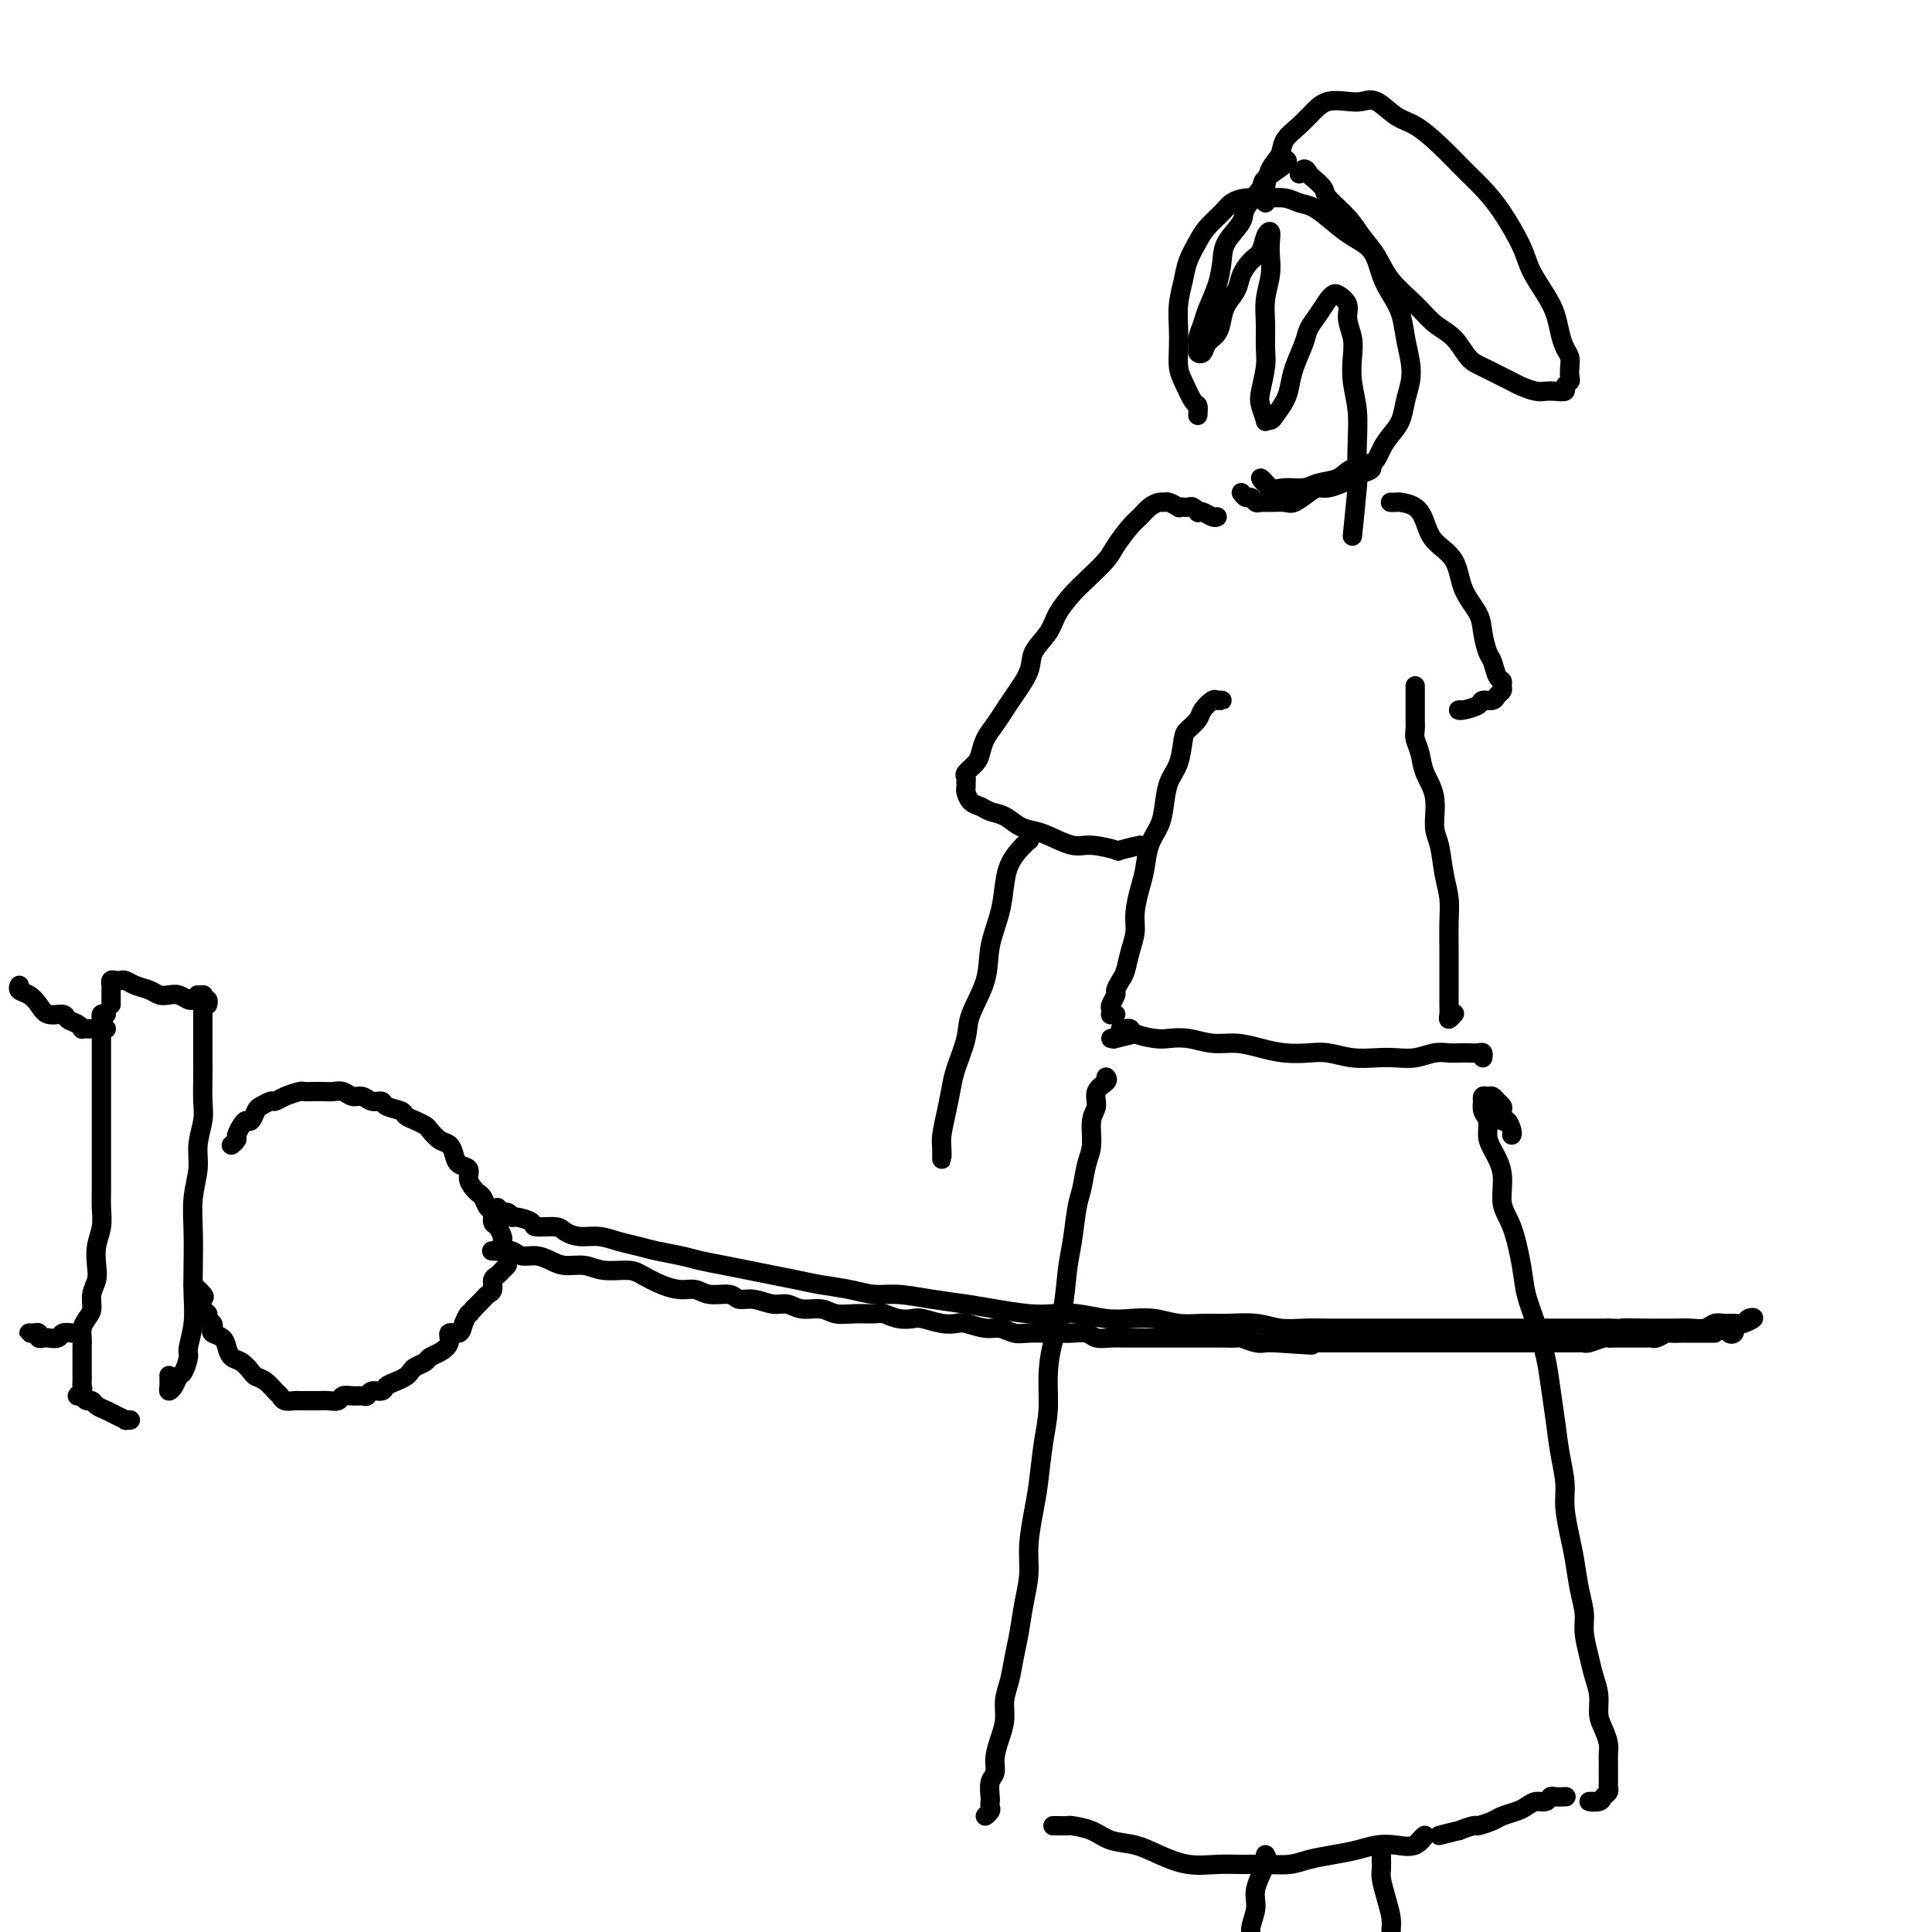 <svg viewBox='0 0 400 400' version='1.1' xmlns='http://www.w3.org/2000/svg' xmlns:xlink='http://www.w3.org/1999/xlink'><g fill='none' stroke='#000000' stroke-width='4' stroke-linecap='round' stroke-linejoin='round'><path d='M48,237c0.032,-0.026 0.064,-0.052 0,0c-0.064,0.052 -0.224,0.181 0,0c0.224,-0.181 0.834,-0.674 1,-1c0.166,-0.326 -0.110,-0.487 0,-1c0.110,-0.513 0.606,-1.380 1,-2c0.394,-0.620 0.687,-0.993 1,-1c0.313,-0.007 0.647,0.353 1,0c0.353,-0.353 0.726,-1.418 1,-2c0.274,-0.582 0.448,-0.682 1,-1c0.552,-0.318 1.481,-0.856 2,-1c0.519,-0.144 0.628,0.105 1,0c0.372,-0.105 1.006,-0.564 2,-1c0.994,-0.436 2.349,-0.849 3,-1c0.651,-0.151 0.597,-0.042 1,0c0.403,0.042 1.263,0.015 2,0c0.737,-0.015 1.352,-0.019 2,0c0.648,0.019 1.328,0.062 2,0c0.672,-0.062 1.336,-0.228 2,0c0.664,0.228 1.328,0.849 2,1c0.672,0.151 1.354,-0.167 2,0c0.646,0.167 1.258,0.818 2,1c0.742,0.182 1.616,-0.106 2,0c0.384,0.106 0.278,0.606 1,1c0.722,0.394 2.273,0.682 3,1c0.727,0.318 0.631,0.667 1,1c0.369,0.333 1.202,0.652 2,1c0.798,0.348 1.562,0.726 2,1c0.438,0.274 0.550,0.445 1,1c0.450,0.555 1.239,1.496 2,2c0.761,0.504 1.496,0.572 2,1c0.504,0.428 0.779,1.218 1,2c0.221,0.782 0.388,1.558 1,2c0.612,0.442 1.670,0.551 2,1c0.330,0.449 -0.066,1.238 0,2c0.066,0.762 0.596,1.499 1,2c0.404,0.501 0.682,0.768 1,1c0.318,0.232 0.676,0.428 1,1c0.324,0.572 0.612,1.519 1,2c0.388,0.481 0.875,0.495 1,1c0.125,0.505 -0.111,1.502 0,2c0.111,0.498 0.569,0.496 1,1c0.431,0.504 0.833,1.515 1,2c0.167,0.485 0.098,0.445 0,1c-0.098,0.555 -0.225,1.707 0,2c0.225,0.293 0.804,-0.272 1,0c0.196,0.272 0.010,1.381 0,2c-0.010,0.619 0.156,0.747 0,1c-0.156,0.253 -0.633,0.631 -1,1c-0.367,0.369 -0.622,0.728 -1,1c-0.378,0.272 -0.877,0.457 -1,1c-0.123,0.543 0.132,1.445 0,2c-0.132,0.555 -0.651,0.765 -1,1c-0.349,0.235 -0.528,0.496 -1,1c-0.472,0.504 -1.236,1.252 -2,2'/><path d='M98,271c-1.256,1.686 -0.895,0.902 -1,1c-0.105,0.098 -0.675,1.077 -1,2c-0.325,0.923 -0.406,1.791 -1,2c-0.594,0.209 -1.702,-0.242 -2,0c-0.298,0.242 0.215,1.178 0,2c-0.215,0.822 -1.157,1.530 -2,2c-0.843,0.470 -1.587,0.703 -2,1c-0.413,0.297 -0.495,0.657 -1,1c-0.505,0.343 -1.435,0.669 -2,1c-0.565,0.331 -0.766,0.667 -1,1c-0.234,0.333 -0.500,0.663 -1,1c-0.500,0.337 -1.233,0.683 -2,1c-0.767,0.317 -1.567,0.607 -2,1c-0.433,0.393 -0.500,0.890 -1,1c-0.500,0.110 -1.433,-0.168 -2,0c-0.567,0.168 -0.767,0.781 -1,1c-0.233,0.219 -0.499,0.045 -1,0c-0.501,-0.045 -1.236,0.041 -2,0c-0.764,-0.041 -1.555,-0.207 -2,0c-0.445,0.207 -0.543,0.788 -1,1c-0.457,0.212 -1.273,0.057 -2,0c-0.727,-0.057 -1.364,-0.014 -2,0c-0.636,0.014 -1.270,0.001 -2,0c-0.730,-0.001 -1.557,0.012 -2,0c-0.443,-0.012 -0.503,-0.048 -1,0c-0.497,0.048 -1.433,0.181 -2,0c-0.567,-0.181 -0.767,-0.677 -1,-1c-0.233,-0.323 -0.499,-0.472 -1,-1c-0.501,-0.528 -1.237,-1.436 -2,-2c-0.763,-0.564 -1.553,-0.784 -2,-1c-0.447,-0.216 -0.552,-0.429 -1,-1c-0.448,-0.571 -1.238,-1.501 -2,-2c-0.762,-0.499 -1.497,-0.567 -2,-1c-0.503,-0.433 -0.775,-1.229 -1,-2c-0.225,-0.771 -0.404,-1.516 -1,-2c-0.596,-0.484 -1.609,-0.707 -2,-1c-0.391,-0.293 -0.161,-0.655 0,-1c0.161,-0.345 0.253,-0.674 0,-1c-0.253,-0.326 -0.850,-0.649 -1,-1c-0.150,-0.351 0.147,-0.730 0,-1c-0.147,-0.270 -0.738,-0.431 -1,-1c-0.262,-0.569 -0.194,-1.544 0,-2c0.194,-0.456 0.514,-0.392 0,-1c-0.514,-0.608 -1.861,-1.888 -2,-2c-0.139,-0.112 0.931,0.944 2,2'/><path d='M35,285c-0.006,-0.192 -0.013,-0.384 0,0c0.013,0.384 0.045,1.346 0,2c-0.045,0.654 -0.166,1.002 0,1c0.166,-0.002 0.618,-0.354 1,-1c0.382,-0.646 0.695,-1.584 1,-2c0.305,-0.416 0.604,-0.308 1,-1c0.396,-0.692 0.891,-2.185 1,-3c0.109,-0.815 -0.167,-0.953 0,-2c0.167,-1.047 0.776,-3.002 1,-5c0.224,-1.998 0.064,-4.039 0,-6c-0.064,-1.961 -0.032,-3.843 0,-6c0.032,-2.157 0.065,-4.590 0,-7c-0.065,-2.410 -0.228,-4.796 0,-7c0.228,-2.204 0.846,-4.224 1,-6c0.154,-1.776 -0.155,-3.307 0,-5c0.155,-1.693 0.774,-3.547 1,-5c0.226,-1.453 0.061,-2.506 0,-4c-0.061,-1.494 -0.016,-3.431 0,-5c0.016,-1.569 0.004,-2.770 0,-4c-0.004,-1.230 -0.001,-2.487 0,-4c0.001,-1.513 0.001,-3.281 0,-4c-0.001,-0.719 -0.004,-0.389 0,-1c0.004,-0.611 0.015,-2.164 0,-3c-0.015,-0.836 -0.057,-0.956 0,-1c0.057,-0.044 0.211,-0.012 0,0c-0.211,0.012 -0.788,0.003 -1,0c-0.212,-0.003 -0.061,-0.001 0,0c0.061,0.001 0.030,0.000 0,0'/><path d='M43,208c0.090,-0.422 0.180,-0.844 0,-1c-0.180,-0.156 -0.628,-0.045 -1,0c-0.372,0.045 -0.666,0.026 -1,0c-0.334,-0.026 -0.709,-0.059 -1,0c-0.291,0.059 -0.500,0.209 -1,0c-0.500,-0.209 -1.292,-0.777 -2,-1c-0.708,-0.223 -1.331,-0.102 -2,0c-0.669,0.102 -1.384,0.185 -2,0c-0.616,-0.185 -1.135,-0.638 -2,-1c-0.865,-0.362 -2.078,-0.634 -3,-1c-0.922,-0.366 -1.553,-0.826 -2,-1c-0.447,-0.174 -0.708,-0.060 -1,0c-0.292,0.060 -0.614,0.068 -1,0c-0.386,-0.068 -0.835,-0.212 -1,0c-0.165,0.212 -0.044,0.778 0,1c0.044,0.222 0.012,0.098 0,1c-0.012,0.902 -0.003,2.829 0,3c0.003,0.171 0.002,-1.415 0,-3'/><path d='M22,210c-0.423,-0.088 -0.845,-0.176 -1,0c-0.155,0.176 -0.041,0.618 0,1c0.041,0.382 0.011,0.706 0,1c-0.011,0.294 -0.003,0.560 0,1c0.003,0.440 0.001,1.055 0,2c-0.001,0.945 -0.000,2.222 0,3c0.000,0.778 0.000,1.058 0,2c-0.000,0.942 -0.000,2.547 0,4c0.000,1.453 0.000,2.755 0,4c-0.000,1.245 -0.000,2.433 0,4c0.000,1.567 0.001,3.514 0,5c-0.001,1.486 -0.004,2.511 0,4c0.004,1.489 0.015,3.441 0,5c-0.015,1.559 -0.055,2.724 0,4c0.055,1.276 0.207,2.662 0,4c-0.207,1.338 -0.773,2.627 -1,4c-0.227,1.373 -0.116,2.829 0,4c0.116,1.171 0.238,2.057 0,3c-0.238,0.943 -0.834,1.943 -1,3c-0.166,1.057 0.099,2.170 0,3c-0.099,0.830 -0.562,1.378 -1,2c-0.438,0.622 -0.849,1.319 -1,2c-0.151,0.681 -0.040,1.347 0,2c0.040,0.653 0.011,1.292 0,2c-0.011,0.708 -0.003,1.485 0,2c0.003,0.515 0.000,0.768 0,1c-0.000,0.232 0.001,0.443 0,1c-0.001,0.557 -0.005,1.460 0,2c0.005,0.540 0.018,0.716 0,1c-0.018,0.284 -0.067,0.674 0,1c0.067,0.326 0.249,0.588 0,1c-0.249,0.412 -0.928,0.975 -1,1c-0.072,0.025 0.464,-0.487 1,-1'/><path d='M17,288c-0.088,0.303 -0.175,0.606 0,1c0.175,0.394 0.613,0.879 1,1c0.387,0.121 0.725,-0.121 1,0c0.275,0.121 0.489,0.607 1,1c0.511,0.393 1.318,0.694 2,1c0.682,0.306 1.238,0.618 2,1c0.762,0.382 1.730,0.834 2,1c0.270,0.166 -0.158,0.045 0,0c0.158,-0.045 0.902,-0.013 1,0c0.098,0.013 -0.451,0.006 -1,0'/><path d='M22,213c-0.334,-0.000 -0.668,-0.000 -1,0c-0.332,0.000 -0.663,0.001 -1,0c-0.337,-0.001 -0.681,-0.003 -1,0c-0.319,0.003 -0.615,0.012 -1,0c-0.385,-0.012 -0.861,-0.046 -1,0c-0.139,0.046 0.058,0.172 0,0c-0.058,-0.172 -0.372,-0.640 -1,-1c-0.628,-0.360 -1.571,-0.611 -2,-1c-0.429,-0.389 -0.343,-0.916 -1,-1c-0.657,-0.084 -2.057,0.275 -3,0c-0.943,-0.275 -1.430,-1.184 -2,-2c-0.570,-0.816 -1.225,-1.538 -2,-2c-0.775,-0.462 -1.670,-0.663 -2,-1c-0.330,-0.337 -0.094,-0.811 0,-1c0.094,-0.189 0.047,-0.095 0,0'/><path d='M16,276c-0.212,0.030 -0.424,0.060 -1,0c-0.576,-0.060 -1.517,-0.211 -2,0c-0.483,0.211 -0.507,0.785 -1,1c-0.493,0.215 -1.455,0.072 -2,0c-0.545,-0.072 -0.672,-0.072 -1,0c-0.328,0.072 -0.856,0.215 -1,0c-0.144,-0.215 0.095,-0.790 0,-1c-0.095,-0.210 -0.526,-0.057 -1,0c-0.474,0.057 -0.993,0.016 -1,0c-0.007,-0.016 0.496,-0.008 1,0'/><path d='M103,250c-0.198,0.455 -0.396,0.909 0,1c0.396,0.091 1.384,-0.182 2,0c0.616,0.182 0.858,0.819 1,1c0.142,0.181 0.183,-0.092 1,0c0.817,0.092 2.409,0.551 3,1c0.591,0.449 0.181,0.890 1,1c0.819,0.110 2.869,-0.111 4,0c1.131,0.111 1.345,0.555 2,1c0.655,0.445 1.752,0.893 3,1c1.248,0.107 2.648,-0.126 4,0c1.352,0.126 2.657,0.611 4,1c1.343,0.389 2.725,0.682 4,1c1.275,0.318 2.444,0.663 4,1c1.556,0.337 3.500,0.668 5,1c1.500,0.332 2.557,0.666 4,1c1.443,0.334 3.272,0.667 5,1c1.728,0.333 3.353,0.666 5,1c1.647,0.334 3.314,0.668 5,1c1.686,0.332 3.389,0.663 5,1c1.611,0.337 3.128,0.682 5,1c1.872,0.318 4.099,0.610 6,1c1.901,0.390 3.475,0.878 5,1c1.525,0.122 3.002,-0.121 5,0c1.998,0.121 4.519,0.607 7,1c2.481,0.393 4.924,0.693 7,1c2.076,0.307 3.787,0.622 6,1c2.213,0.378 4.930,0.820 7,1c2.070,0.180 3.494,0.100 5,0c1.506,-0.100 3.094,-0.219 5,0c1.906,0.219 4.130,0.777 6,1c1.870,0.223 3.387,0.113 5,0c1.613,-0.113 3.323,-0.227 5,0c1.677,0.227 3.322,0.797 5,1c1.678,0.203 3.389,0.040 5,0c1.611,-0.040 3.122,0.042 5,0c1.878,-0.042 4.123,-0.207 6,0c1.877,0.207 3.386,0.788 5,1c1.614,0.212 3.334,0.057 5,0c1.666,-0.057 3.277,-0.015 5,0c1.723,0.015 3.558,0.004 5,0c1.442,-0.004 2.491,-0.001 4,0c1.509,0.001 3.480,0.000 5,0c1.520,-0.000 2.591,-0.000 4,0c1.409,0.000 3.156,0.000 5,0c1.844,-0.000 3.784,-0.000 5,0c1.216,0.000 1.707,0.000 3,0c1.293,-0.000 3.389,-0.000 5,0c1.611,0.000 2.738,0.000 4,0c1.262,-0.000 2.659,-0.000 4,0c1.341,0.000 2.628,0.000 4,0c1.372,-0.000 2.831,-0.000 4,0c1.169,0.000 2.048,0.000 3,0c0.952,-0.000 1.976,-0.000 3,0'/><path d='M333,275c19.245,0.464 7.358,0.124 4,0c-3.358,-0.124 1.814,-0.032 4,0c2.186,0.032 1.387,0.005 2,0c0.613,-0.005 2.640,0.013 4,0c1.360,-0.013 2.055,-0.056 3,0c0.945,0.056 2.141,0.212 3,0c0.859,-0.212 1.381,-0.792 2,-1c0.619,-0.208 1.335,-0.043 2,0c0.665,0.043 1.280,-0.037 2,0c0.720,0.037 1.547,0.189 2,0c0.453,-0.189 0.534,-0.721 1,-1c0.466,-0.279 1.318,-0.306 1,0c-0.318,0.306 -1.805,0.945 -2,1c-0.195,0.055 0.903,-0.472 2,-1'/><path d='M102,259c-0.177,-0.009 -0.354,-0.017 0,0c0.354,0.017 1.239,0.060 2,0c0.761,-0.060 1.399,-0.222 2,0c0.601,0.222 1.164,0.829 2,1c0.836,0.171 1.944,-0.094 3,0c1.056,0.094 2.061,0.546 3,1c0.939,0.454 1.811,0.908 3,1c1.189,0.092 2.694,-0.179 4,0c1.306,0.179 2.411,0.809 4,1c1.589,0.191 3.661,-0.055 5,0c1.339,0.055 1.946,0.411 3,1c1.054,0.589 2.555,1.411 4,2c1.445,0.589 2.834,0.947 4,1c1.166,0.053 2.110,-0.197 3,0c0.890,0.197 1.725,0.841 3,1c1.275,0.159 2.988,-0.169 4,0c1.012,0.169 1.323,0.834 2,1c0.677,0.166 1.721,-0.167 3,0c1.279,0.167 2.792,0.833 4,1c1.208,0.167 2.111,-0.166 3,0c0.889,0.166 1.765,0.829 3,1c1.235,0.171 2.830,-0.151 4,0c1.170,0.151 1.916,0.776 3,1c1.084,0.224 2.507,0.046 4,0c1.493,-0.046 3.056,0.039 4,0c0.944,-0.039 1.271,-0.203 2,0c0.729,0.203 1.862,0.773 3,1c1.138,0.227 2.281,0.112 3,0c0.719,-0.112 1.014,-0.222 2,0c0.986,0.222 2.661,0.777 4,1c1.339,0.223 2.340,0.116 3,0c0.660,-0.116 0.979,-0.241 2,0c1.021,0.241 2.742,0.849 4,1c1.258,0.151 2.051,-0.156 3,0c0.949,0.156 2.053,0.774 3,1c0.947,0.226 1.738,0.060 3,0c1.262,-0.060 2.995,-0.012 4,0c1.005,0.012 1.283,-0.011 2,0c0.717,0.011 1.873,0.055 3,0c1.127,-0.055 2.227,-0.211 3,0c0.773,0.211 1.221,0.789 2,1c0.779,0.211 1.888,0.057 3,0c1.112,-0.057 2.226,-0.015 3,0c0.774,0.015 1.207,0.004 2,0c0.793,-0.004 1.945,-0.001 3,0c1.055,0.001 2.014,0.000 3,0c0.986,-0.000 1.998,0.000 3,0c1.002,-0.000 1.993,-0.001 3,0c1.007,0.001 2.031,0.004 3,0c0.969,-0.004 1.884,-0.015 3,0c1.116,0.015 2.434,0.057 3,0c0.566,-0.057 0.378,-0.211 1,0c0.622,0.211 2.052,0.788 3,1c0.948,0.212 1.414,0.061 2,0c0.586,-0.061 1.293,-0.030 2,0'/><path d='M264,278c14.293,0.928 4.524,0.249 2,0c-2.524,-0.249 2.196,-0.067 4,0c1.804,0.067 0.691,0.018 1,0c0.309,-0.018 2.041,-0.005 3,0c0.959,0.005 1.144,0.001 2,0c0.856,-0.001 2.384,-0.000 3,0c0.616,0.000 0.322,0.000 1,0c0.678,-0.000 2.330,-0.000 3,0c0.670,0.000 0.358,0.000 1,0c0.642,-0.000 2.237,-0.000 3,0c0.763,0.000 0.694,0.000 1,0c0.306,-0.000 0.987,-0.000 2,0c1.013,0.000 2.358,0.000 3,0c0.642,-0.000 0.581,-0.000 1,0c0.419,0.000 1.320,0.000 2,0c0.680,-0.000 1.141,-0.000 2,0c0.859,0.000 2.117,0.000 3,0c0.883,-0.000 1.390,-0.000 2,0c0.610,0.000 1.323,0.000 2,0c0.677,-0.000 1.317,-0.000 2,0c0.683,0.000 1.408,0.000 2,0c0.592,-0.000 1.049,-0.000 2,0c0.951,0.000 2.395,0.000 3,0c0.605,-0.000 0.369,-0.000 1,0c0.631,0.000 2.127,0.000 3,0c0.873,-0.000 1.123,-0.000 2,0c0.877,0.000 2.379,0.001 3,0c0.621,-0.001 0.359,-0.004 1,0c0.641,0.004 2.185,0.015 3,0c0.815,-0.015 0.900,-0.057 1,0c0.100,0.057 0.216,0.211 1,0c0.784,-0.211 2.236,-0.789 3,-1c0.764,-0.211 0.838,-0.057 1,0c0.162,0.057 0.410,0.015 1,0c0.590,-0.015 1.520,-0.004 2,0c0.480,0.004 0.510,0.001 1,0c0.490,-0.001 1.440,0.001 2,0c0.560,-0.001 0.732,-0.004 1,0c0.268,0.004 0.634,0.015 1,0c0.366,-0.015 0.732,-0.057 1,0c0.268,0.057 0.438,0.211 1,0c0.562,-0.211 1.516,-0.789 2,-1c0.484,-0.211 0.497,-0.057 1,0c0.503,0.057 1.497,0.015 2,0c0.503,-0.015 0.516,-0.004 1,0c0.484,0.004 1.440,0.001 2,0c0.560,-0.001 0.724,-0.000 1,0c0.276,0.000 0.662,0.000 1,0c0.338,-0.000 0.627,-0.000 1,0c0.373,0.000 0.831,0.000 1,0c0.169,-0.000 0.048,-0.000 0,0c-0.048,0.000 -0.024,0.000 0,0'/><path d='M357,275c0.453,-0.104 0.906,-0.207 1,0c0.094,0.207 -0.171,0.726 0,1c0.171,0.274 0.777,0.305 1,0c0.223,-0.305 0.064,-0.944 0,-1c-0.064,-0.056 -0.032,0.472 0,1'/><path d='M230,215c0.565,-0.036 1.131,-0.071 1,0c-0.131,0.071 -0.958,0.250 0,0c0.958,-0.250 3.702,-0.929 4,-1c0.298,-0.071 -1.851,0.464 -4,1'/><path d='M232,213c0.312,0.022 0.624,0.045 1,0c0.376,-0.045 0.816,-0.157 1,0c0.184,0.157 0.113,0.582 1,1c0.887,0.418 2.732,0.829 4,1c1.268,0.171 1.959,0.101 3,0c1.041,-0.101 2.433,-0.234 4,0c1.567,0.234 3.307,0.833 5,1c1.693,0.167 3.337,-0.100 5,0c1.663,0.100 3.346,0.566 5,1c1.654,0.434 3.278,0.834 5,1c1.722,0.166 3.541,0.097 5,0c1.459,-0.097 2.556,-0.221 4,0c1.444,0.221 3.233,0.788 5,1c1.767,0.212 3.513,0.071 5,0c1.487,-0.071 2.716,-0.072 4,0c1.284,0.072 2.623,0.215 4,0c1.377,-0.215 2.792,-0.789 4,-1c1.208,-0.211 2.208,-0.057 3,0c0.792,0.057 1.375,0.019 2,0c0.625,-0.019 1.292,-0.019 2,0c0.708,0.019 1.458,0.057 2,0c0.542,-0.057 0.877,-0.208 1,0c0.123,0.208 0.035,0.774 0,1c-0.035,0.226 -0.018,0.113 0,0'/><path d='M229,223c0.235,0.272 0.470,0.544 0,1c-0.470,0.456 -1.646,1.096 -2,2c-0.354,0.904 0.112,2.073 0,3c-0.112,0.927 -0.804,1.613 -1,3c-0.196,1.387 0.102,3.476 0,5c-0.102,1.524 -0.605,2.484 -1,4c-0.395,1.516 -0.682,3.590 -1,5c-0.318,1.410 -0.666,2.156 -1,4c-0.334,1.844 -0.654,4.784 -1,7c-0.346,2.216 -0.719,3.707 -1,6c-0.281,2.293 -0.471,5.387 -1,8c-0.529,2.613 -1.399,4.747 -2,7c-0.601,2.253 -0.934,4.627 -1,7c-0.066,2.373 0.136,4.745 0,7c-0.136,2.255 -0.610,4.394 -1,7c-0.390,2.606 -0.696,5.679 -1,8c-0.304,2.321 -0.606,3.891 -1,6c-0.394,2.109 -0.879,4.758 -1,7c-0.121,2.242 0.123,4.077 0,6c-0.123,1.923 -0.611,3.935 -1,6c-0.389,2.065 -0.678,4.183 -1,6c-0.322,1.817 -0.677,3.332 -1,5c-0.323,1.668 -0.612,3.489 -1,5c-0.388,1.511 -0.873,2.712 -1,4c-0.127,1.288 0.106,2.661 0,4c-0.106,1.339 -0.550,2.642 -1,4c-0.450,1.358 -0.905,2.769 -1,4c-0.095,1.231 0.170,2.280 0,3c-0.170,0.720 -0.777,1.110 -1,2c-0.223,0.890 -0.064,2.282 0,3c0.064,0.718 0.034,0.764 0,1c-0.034,0.236 -0.071,0.661 0,1c0.071,0.339 0.250,0.591 0,1c-0.250,0.409 -0.929,0.974 -1,1c-0.071,0.026 0.464,-0.487 1,-1'/><path d='M218,378c0.200,-0.004 0.401,-0.008 1,0c0.599,0.008 1.598,0.029 2,0c0.402,-0.029 0.209,-0.107 1,0c0.791,0.107 2.566,0.400 4,1c1.434,0.600 2.529,1.506 4,2c1.471,0.494 3.320,0.577 5,1c1.680,0.423 3.193,1.185 5,2c1.807,0.815 3.908,1.683 6,2c2.092,0.317 4.176,0.082 6,0c1.824,-0.082 3.389,-0.011 5,0c1.611,0.011 3.267,-0.038 5,0c1.733,0.038 3.544,0.164 5,0c1.456,-0.164 2.556,-0.619 4,-1c1.444,-0.381 3.233,-0.688 5,-1c1.767,-0.312 3.512,-0.628 5,-1c1.488,-0.372 2.719,-0.798 4,-1c1.281,-0.202 2.611,-0.178 4,0c1.389,0.178 2.835,0.509 4,0c1.165,-0.509 2.047,-1.860 2,-2c-0.047,-0.140 -1.024,0.930 -2,2'/><path d='M313,235c0.084,-0.181 0.167,-0.363 0,-1c-0.167,-0.637 -0.585,-1.730 -1,-2c-0.415,-0.270 -0.828,0.282 -1,0c-0.172,-0.282 -0.102,-1.400 0,-2c0.102,-0.600 0.235,-0.682 0,-1c-0.235,-0.318 -0.837,-0.871 -1,-1c-0.163,-0.129 0.114,0.166 0,0c-0.114,-0.166 -0.619,-0.792 -1,-1c-0.381,-0.208 -0.639,0.003 -1,0c-0.361,-0.003 -0.825,-0.220 -1,0c-0.175,0.220 -0.061,0.877 0,1c0.061,0.123 0.071,-0.289 0,0c-0.071,0.289 -0.221,1.278 0,2c0.221,0.722 0.814,1.176 1,2c0.186,0.824 -0.036,2.019 0,3c0.036,0.981 0.328,1.749 1,3c0.672,1.251 1.723,2.987 2,5c0.277,2.013 -0.221,4.304 0,6c0.221,1.696 1.162,2.798 2,5c0.838,2.202 1.572,5.503 2,8c0.428,2.497 0.548,4.188 1,6c0.452,1.812 1.234,3.743 2,6c0.766,2.257 1.516,4.841 2,7c0.484,2.159 0.703,3.895 1,6c0.297,2.105 0.671,4.579 1,7c0.329,2.421 0.613,4.788 1,7c0.387,2.212 0.877,4.267 1,6c0.123,1.733 -0.121,3.142 0,5c0.121,1.858 0.606,4.165 1,6c0.394,1.835 0.697,3.197 1,5c0.303,1.803 0.606,4.046 1,6c0.394,1.954 0.880,3.617 1,5c0.120,1.383 -0.126,2.485 0,4c0.126,1.515 0.625,3.444 1,5c0.375,1.556 0.626,2.738 1,4c0.374,1.262 0.871,2.603 1,4c0.129,1.397 -0.109,2.850 0,4c0.109,1.150 0.565,1.999 1,3c0.435,1.001 0.849,2.156 1,3c0.151,0.844 0.040,1.378 0,2c-0.040,0.622 -0.010,1.333 0,2c0.010,0.667 -0.001,1.292 0,2c0.001,0.708 0.013,1.500 0,2c-0.013,0.500 -0.051,0.708 0,1c0.051,0.292 0.190,0.667 0,1c-0.190,0.333 -0.711,0.625 -1,1c-0.289,0.375 -0.347,0.832 -1,1c-0.653,0.168 -1.901,0.048 -2,0c-0.099,-0.048 0.950,-0.024 2,0'/><path d='M324,372c0.201,-0.009 0.402,-0.017 0,0c-0.402,0.017 -1.406,0.060 -2,0c-0.594,-0.060 -0.777,-0.223 -1,0c-0.223,0.223 -0.487,0.833 -1,1c-0.513,0.167 -1.277,-0.110 -2,0c-0.723,0.110 -1.406,0.608 -2,1c-0.594,0.392 -1.098,0.678 -2,1c-0.902,0.322 -2.202,0.679 -3,1c-0.798,0.321 -1.095,0.607 -2,1c-0.905,0.393 -2.418,0.894 -3,1c-0.582,0.106 -0.233,-0.184 -1,0c-0.767,0.184 -2.649,0.843 -3,1c-0.351,0.157 0.829,-0.189 0,0c-0.829,0.189 -3.665,0.911 -4,1c-0.335,0.089 1.833,-0.456 4,-1'/><path d='M231,210c-0.420,-0.026 -0.841,-0.053 -1,0c-0.159,0.053 -0.058,0.184 0,0c0.058,-0.184 0.071,-0.683 0,-1c-0.071,-0.317 -0.226,-0.454 0,-1c0.226,-0.546 0.834,-1.503 1,-2c0.166,-0.497 -0.109,-0.534 0,-1c0.109,-0.466 0.603,-1.361 1,-2c0.397,-0.639 0.698,-1.020 1,-2c0.302,-0.980 0.606,-2.557 1,-4c0.394,-1.443 0.878,-2.752 1,-4c0.122,-1.248 -0.118,-2.434 0,-4c0.118,-1.566 0.595,-3.513 1,-5c0.405,-1.487 0.737,-2.516 1,-4c0.263,-1.484 0.455,-3.424 1,-5c0.545,-1.576 1.442,-2.790 2,-4c0.558,-1.210 0.778,-2.417 1,-4c0.222,-1.583 0.445,-3.540 1,-5c0.555,-1.460 1.443,-2.421 2,-4c0.557,-1.579 0.783,-3.776 1,-5c0.217,-1.224 0.425,-1.477 1,-2c0.575,-0.523 1.518,-1.317 2,-2c0.482,-0.683 0.505,-1.255 1,-2c0.495,-0.745 1.463,-1.664 2,-2c0.537,-0.336 0.645,-0.091 1,0c0.355,0.091 0.959,0.026 1,0c0.041,-0.026 -0.479,-0.013 -1,0'/><path d='M301,210c0.113,-0.130 0.226,-0.261 0,0c-0.226,0.261 -0.793,0.912 -1,1c-0.207,0.088 -0.056,-0.387 0,-1c0.056,-0.613 0.015,-1.363 0,-2c-0.015,-0.637 -0.004,-1.163 0,-2c0.004,-0.837 0.002,-1.987 0,-3c-0.002,-1.013 -0.004,-1.889 0,-3c0.004,-1.111 0.012,-2.457 0,-4c-0.012,-1.543 -0.046,-3.281 0,-5c0.046,-1.719 0.172,-3.418 0,-5c-0.172,-1.582 -0.641,-3.049 -1,-5c-0.359,-1.951 -0.607,-4.388 -1,-6c-0.393,-1.612 -0.932,-2.399 -1,-4c-0.068,-1.601 0.336,-4.014 0,-6c-0.336,-1.986 -1.410,-3.543 -2,-5c-0.590,-1.457 -0.694,-2.813 -1,-4c-0.306,-1.187 -0.814,-2.205 -1,-3c-0.186,-0.795 -0.050,-1.368 0,-2c0.050,-0.632 0.013,-1.322 0,-2c-0.013,-0.678 -0.004,-1.345 0,-2c0.004,-0.655 0.001,-1.299 0,-2c-0.001,-0.701 -0.000,-1.458 0,-2c0.000,-0.542 0.000,-0.869 0,-1c-0.000,-0.131 -0.000,-0.065 0,0'/><path d='M257,102c0.334,0.453 0.669,0.906 1,1c0.331,0.094 0.659,-0.171 1,0c0.341,0.171 0.695,0.780 1,1c0.305,0.220 0.561,0.053 1,0c0.439,-0.053 1.062,0.010 2,0c0.938,-0.010 2.190,-0.093 3,0c0.810,0.093 1.179,0.362 2,0c0.821,-0.362 2.093,-1.354 3,-2c0.907,-0.646 1.450,-0.947 2,-1c0.550,-0.053 1.109,0.141 2,0c0.891,-0.141 2.115,-0.617 3,-1c0.885,-0.383 1.430,-0.675 2,-1c0.570,-0.325 1.163,-0.685 2,-1c0.837,-0.315 1.918,-0.585 2,-1c0.082,-0.415 -0.834,-0.976 -1,-1c-0.166,-0.024 0.417,0.488 1,1'/><path d='M252,107c-0.228,0.111 -0.456,0.222 -1,0c-0.544,-0.222 -1.403,-0.778 -2,-1c-0.597,-0.222 -0.933,-0.112 -1,0c-0.067,0.112 0.136,0.226 0,0c-0.136,-0.226 -0.609,-0.792 -1,-1c-0.391,-0.208 -0.700,-0.060 -1,0c-0.300,0.060 -0.591,0.030 -1,0c-0.409,-0.030 -0.935,-0.061 -1,0c-0.065,0.061 0.330,0.215 0,0c-0.330,-0.215 -1.387,-0.797 -2,-1c-0.613,-0.203 -0.782,-0.026 -1,0c-0.218,0.026 -0.485,-0.099 -1,0c-0.515,0.099 -1.277,0.423 -2,1c-0.723,0.577 -1.408,1.407 -2,2c-0.592,0.593 -1.092,0.948 -2,2c-0.908,1.052 -2.225,2.802 -3,4c-0.775,1.198 -1.007,1.846 -2,3c-0.993,1.154 -2.746,2.815 -4,4c-1.254,1.185 -2.008,1.894 -3,3c-0.992,1.106 -2.223,2.610 -3,4c-0.777,1.390 -1.100,2.665 -2,4c-0.900,1.335 -2.376,2.731 -3,4c-0.624,1.269 -0.394,2.412 -1,4c-0.606,1.588 -2.046,3.623 -3,5c-0.954,1.377 -1.420,2.098 -2,3c-0.580,0.902 -1.273,1.986 -2,3c-0.727,1.014 -1.487,1.959 -2,3c-0.513,1.041 -0.778,2.178 -1,3c-0.222,0.822 -0.399,1.330 -1,2c-0.601,0.670 -1.625,1.503 -2,2c-0.375,0.497 -0.101,0.657 0,1c0.101,0.343 0.029,0.869 0,1c-0.029,0.131 -0.016,-0.134 0,0c0.016,0.134 0.034,0.666 0,1c-0.034,0.334 -0.119,0.470 0,1c0.119,0.530 0.443,1.455 1,2c0.557,0.545 1.346,0.710 2,1c0.654,0.290 1.173,0.706 2,1c0.827,0.294 1.961,0.465 3,1c1.039,0.535 1.983,1.435 3,2c1.017,0.565 2.106,0.796 3,1c0.894,0.204 1.594,0.382 3,1c1.406,0.618 3.519,1.678 5,2c1.481,0.322 2.331,-0.093 4,0c1.669,0.093 4.159,0.695 5,1c0.841,0.305 0.034,0.313 1,0c0.966,-0.313 3.705,-0.947 4,-1c0.295,-0.053 -1.852,0.473 -4,1'/><path d='M288,104c-0.104,-0.004 -0.207,-0.007 0,0c0.207,0.007 0.725,0.025 1,0c0.275,-0.025 0.308,-0.091 1,0c0.692,0.091 2.043,0.340 3,1c0.957,0.660 1.521,1.730 2,3c0.479,1.270 0.874,2.740 2,4c1.126,1.260 2.984,2.309 4,4c1.016,1.691 1.189,4.023 2,6c0.811,1.977 2.258,3.598 3,5c0.742,1.402 0.777,2.585 1,4c0.223,1.415 0.634,3.062 1,4c0.366,0.938 0.687,1.169 1,2c0.313,0.831 0.616,2.264 1,3c0.384,0.736 0.847,0.776 1,1c0.153,0.224 -0.005,0.634 0,1c0.005,0.366 0.172,0.689 0,1c-0.172,0.311 -0.683,0.609 -1,1c-0.317,0.391 -0.439,0.875 -1,1c-0.561,0.125 -1.559,-0.110 -2,0c-0.441,0.110 -0.324,0.566 -1,1c-0.676,0.434 -2.143,0.848 -3,1c-0.857,0.152 -1.102,0.044 -1,0c0.102,-0.044 0.551,-0.022 1,0'/><path d='M248,86c0.061,-0.836 0.121,-1.672 0,-2c-0.121,-0.328 -0.425,-0.148 -1,-1c-0.575,-0.852 -1.423,-2.737 -2,-4c-0.577,-1.263 -0.883,-1.906 -1,-3c-0.117,-1.094 -0.043,-2.641 0,-4c0.043,-1.359 0.056,-2.531 0,-4c-0.056,-1.469 -0.182,-3.236 0,-5c0.182,-1.764 0.671,-3.526 1,-5c0.329,-1.474 0.496,-2.661 1,-4c0.504,-1.339 1.345,-2.832 2,-4c0.655,-1.168 1.126,-2.011 2,-3c0.874,-0.989 2.152,-2.122 3,-3c0.848,-0.878 1.266,-1.500 2,-2c0.734,-0.500 1.784,-0.879 3,-1c1.216,-0.121 2.597,0.015 4,0c1.403,-0.015 2.829,-0.180 4,0c1.171,0.180 2.089,0.707 3,1c0.911,0.293 1.816,0.353 3,1c1.184,0.647 2.649,1.880 4,3c1.351,1.120 2.589,2.125 4,3c1.411,0.875 2.994,1.618 4,3c1.006,1.382 1.436,3.401 2,5c0.564,1.599 1.262,2.776 2,4c0.738,1.224 1.515,2.493 2,4c0.485,1.507 0.678,3.250 1,5c0.322,1.750 0.774,3.508 1,5c0.226,1.492 0.226,2.720 0,4c-0.226,1.280 -0.677,2.613 -1,4c-0.323,1.387 -0.516,2.829 -1,4c-0.484,1.171 -1.258,2.072 -2,3c-0.742,0.928 -1.452,1.883 -2,3c-0.548,1.117 -0.936,2.394 -2,3c-1.064,0.606 -2.806,0.540 -4,1c-1.194,0.460 -1.842,1.446 -3,2c-1.158,0.554 -2.827,0.675 -4,1c-1.173,0.325 -1.850,0.852 -3,1c-1.150,0.148 -2.772,-0.084 -4,0c-1.228,0.084 -2.061,0.484 -3,0c-0.939,-0.484 -1.982,-1.853 -2,-2c-0.018,-0.147 0.991,0.926 2,2'/><path d='M262,42c0.015,-0.298 0.030,-0.597 0,-1c-0.030,-0.403 -0.104,-0.912 0,-2c0.104,-1.088 0.387,-2.756 1,-4c0.613,-1.244 1.556,-2.064 2,-3c0.444,-0.936 0.391,-1.988 1,-3c0.609,-1.012 1.881,-1.983 3,-3c1.119,-1.017 2.083,-2.079 3,-3c0.917,-0.921 1.785,-1.701 3,-2c1.215,-0.299 2.778,-0.118 4,0c1.222,0.118 2.104,0.172 3,0c0.896,-0.172 1.807,-0.570 3,0c1.193,0.570 2.668,2.108 4,3c1.332,0.892 2.522,1.138 4,2c1.478,0.862 3.243,2.341 5,4c1.757,1.659 3.505,3.499 5,5c1.495,1.501 2.736,2.663 4,4c1.264,1.337 2.552,2.850 4,5c1.448,2.150 3.056,4.939 4,7c0.944,2.061 1.222,3.395 2,5c0.778,1.605 2.054,3.480 3,5c0.946,1.520 1.560,2.686 2,4c0.440,1.314 0.706,2.775 1,4c0.294,1.225 0.616,2.212 1,3c0.384,0.788 0.831,1.377 1,2c0.169,0.623 0.061,1.281 0,2c-0.061,0.719 -0.075,1.499 0,2c0.075,0.501 0.238,0.722 0,1c-0.238,0.278 -0.878,0.611 -1,1c-0.122,0.389 0.273,0.833 0,1c-0.273,0.167 -1.214,0.056 -2,0c-0.786,-0.056 -1.416,-0.055 -2,0c-0.584,0.055 -1.122,0.166 -2,0c-0.878,-0.166 -2.097,-0.609 -3,-1c-0.903,-0.391 -1.490,-0.731 -2,-1c-0.510,-0.269 -0.944,-0.469 -2,-1c-1.056,-0.531 -2.735,-1.393 -4,-2c-1.265,-0.607 -2.117,-0.958 -3,-2c-0.883,-1.042 -1.797,-2.774 -3,-4c-1.203,-1.226 -2.696,-1.944 -4,-3c-1.304,-1.056 -2.420,-2.448 -4,-4c-1.580,-1.552 -3.625,-3.263 -5,-5c-1.375,-1.737 -2.079,-3.501 -3,-5c-0.921,-1.499 -2.057,-2.734 -3,-4c-0.943,-1.266 -1.692,-2.562 -3,-4c-1.308,-1.438 -3.176,-3.017 -4,-4c-0.824,-0.983 -0.603,-1.369 -1,-2c-0.397,-0.631 -1.410,-1.506 -2,-2c-0.590,-0.494 -0.756,-0.607 -1,-1c-0.244,-0.393 -0.566,-1.067 -1,-1c-0.434,0.067 -0.981,0.876 -1,1c-0.019,0.124 0.491,-0.438 1,-1'/><path d='M266,33c0.446,0.116 0.893,0.231 0,1c-0.893,0.769 -3.125,2.190 -4,3c-0.875,0.810 -0.392,1.009 -1,2c-0.608,0.991 -2.309,2.774 -3,4c-0.691,1.226 -0.374,1.896 -1,3c-0.626,1.104 -2.195,2.640 -3,4c-0.805,1.360 -0.847,2.542 -1,4c-0.153,1.458 -0.419,3.192 -1,5c-0.581,1.808 -1.477,3.689 -2,5c-0.523,1.311 -0.673,2.052 -1,3c-0.327,0.948 -0.832,2.104 -1,3c-0.168,0.896 0.000,1.531 0,2c-0.000,0.469 -0.169,0.772 0,1c0.169,0.228 0.674,0.382 1,0c0.326,-0.382 0.473,-1.298 1,-2c0.527,-0.702 1.436,-1.188 2,-2c0.564,-0.812 0.784,-1.951 1,-3c0.216,-1.049 0.429,-2.009 1,-3c0.571,-0.991 1.501,-2.013 2,-3c0.499,-0.987 0.568,-1.940 1,-3c0.432,-1.060 1.226,-2.226 2,-3c0.774,-0.774 1.528,-1.155 2,-2c0.472,-0.845 0.663,-2.152 1,-3c0.337,-0.848 0.818,-1.235 1,-1c0.182,0.235 0.063,1.093 0,2c-0.063,0.907 -0.070,1.863 0,3c0.070,1.137 0.216,2.455 0,4c-0.216,1.545 -0.793,3.317 -1,5c-0.207,1.683 -0.042,3.279 0,5c0.042,1.721 -0.037,3.569 0,5c0.037,1.431 0.191,2.446 0,4c-0.191,1.554 -0.727,3.646 -1,5c-0.273,1.354 -0.281,1.969 0,3c0.281,1.031 0.853,2.477 1,3c0.147,0.523 -0.129,0.121 0,0c0.129,-0.121 0.663,0.038 1,0c0.337,-0.038 0.475,-0.271 1,-1c0.525,-0.729 1.435,-1.952 2,-3c0.565,-1.048 0.784,-1.921 1,-3c0.216,-1.079 0.429,-2.362 1,-4c0.571,-1.638 1.501,-3.629 2,-5c0.499,-1.371 0.566,-2.120 1,-3c0.434,-0.880 1.234,-1.891 2,-3c0.766,-1.109 1.497,-2.317 2,-3c0.503,-0.683 0.780,-0.840 1,-1c0.220,-0.160 0.385,-0.323 1,0c0.615,0.323 1.680,1.130 2,2c0.320,0.870 -0.107,1.802 0,3c0.107,1.198 0.747,2.663 1,4c0.253,1.337 0.120,2.545 0,4c-0.120,1.455 -0.227,3.156 0,5c0.227,1.844 0.788,3.831 1,6c0.212,2.169 0.073,4.520 0,7c-0.073,2.480 -0.081,5.087 0,6c0.081,0.913 0.253,0.130 0,3c-0.253,2.870 -0.929,9.391 -1,10c-0.071,0.609 0.465,-4.696 1,-10'/><path d='M262,384c0.235,0.373 0.470,0.745 0,2c-0.470,1.255 -1.646,3.391 -2,5c-0.354,1.609 0.115,2.689 0,4c-0.115,1.311 -0.815,2.853 -1,4c-0.185,1.147 0.146,1.901 0,3c-0.146,1.099 -0.767,2.545 -1,4c-0.233,1.455 -0.077,2.920 0,4c0.077,1.080 0.076,1.776 0,3c-0.076,1.224 -0.227,2.978 0,4c0.227,1.022 0.830,1.314 1,2c0.170,0.686 -0.094,1.768 0,2c0.094,0.232 0.547,-0.384 1,-1'/><path d='M286,384c-0.006,0.232 -0.012,0.464 0,1c0.012,0.536 0.042,1.377 0,2c-0.042,0.623 -0.155,1.027 0,2c0.155,0.973 0.577,2.516 1,4c0.423,1.484 0.845,2.911 1,4c0.155,1.089 0.041,1.841 0,3c-0.041,1.159 -0.011,2.725 0,4c0.011,1.275 0.003,2.259 0,3c-0.003,0.741 -0.001,1.238 0,2c0.001,0.762 0.000,1.789 0,2c-0.000,0.211 -0.000,-0.395 0,-1'/><path d='M213,173c-0.046,0.465 -0.093,0.930 0,1c0.093,0.070 0.324,-0.255 0,0c-0.324,0.255 -1.204,1.091 -2,2c-0.796,0.909 -1.506,1.892 -2,3c-0.494,1.108 -0.770,2.340 -1,4c-0.230,1.660 -0.414,3.747 -1,6c-0.586,2.253 -1.575,4.672 -2,7c-0.425,2.328 -0.285,4.565 -1,7c-0.715,2.435 -2.285,5.070 -3,7c-0.715,1.930 -0.573,3.157 -1,5c-0.427,1.843 -1.421,4.303 -2,6c-0.579,1.697 -0.744,2.632 -1,4c-0.256,1.368 -0.605,3.171 -1,5c-0.395,1.829 -0.838,3.686 -1,5c-0.162,1.314 -0.044,2.084 0,3c0.044,0.916 0.012,1.976 0,2c-0.012,0.024 -0.006,-0.988 0,-2'/></g>
</svg>